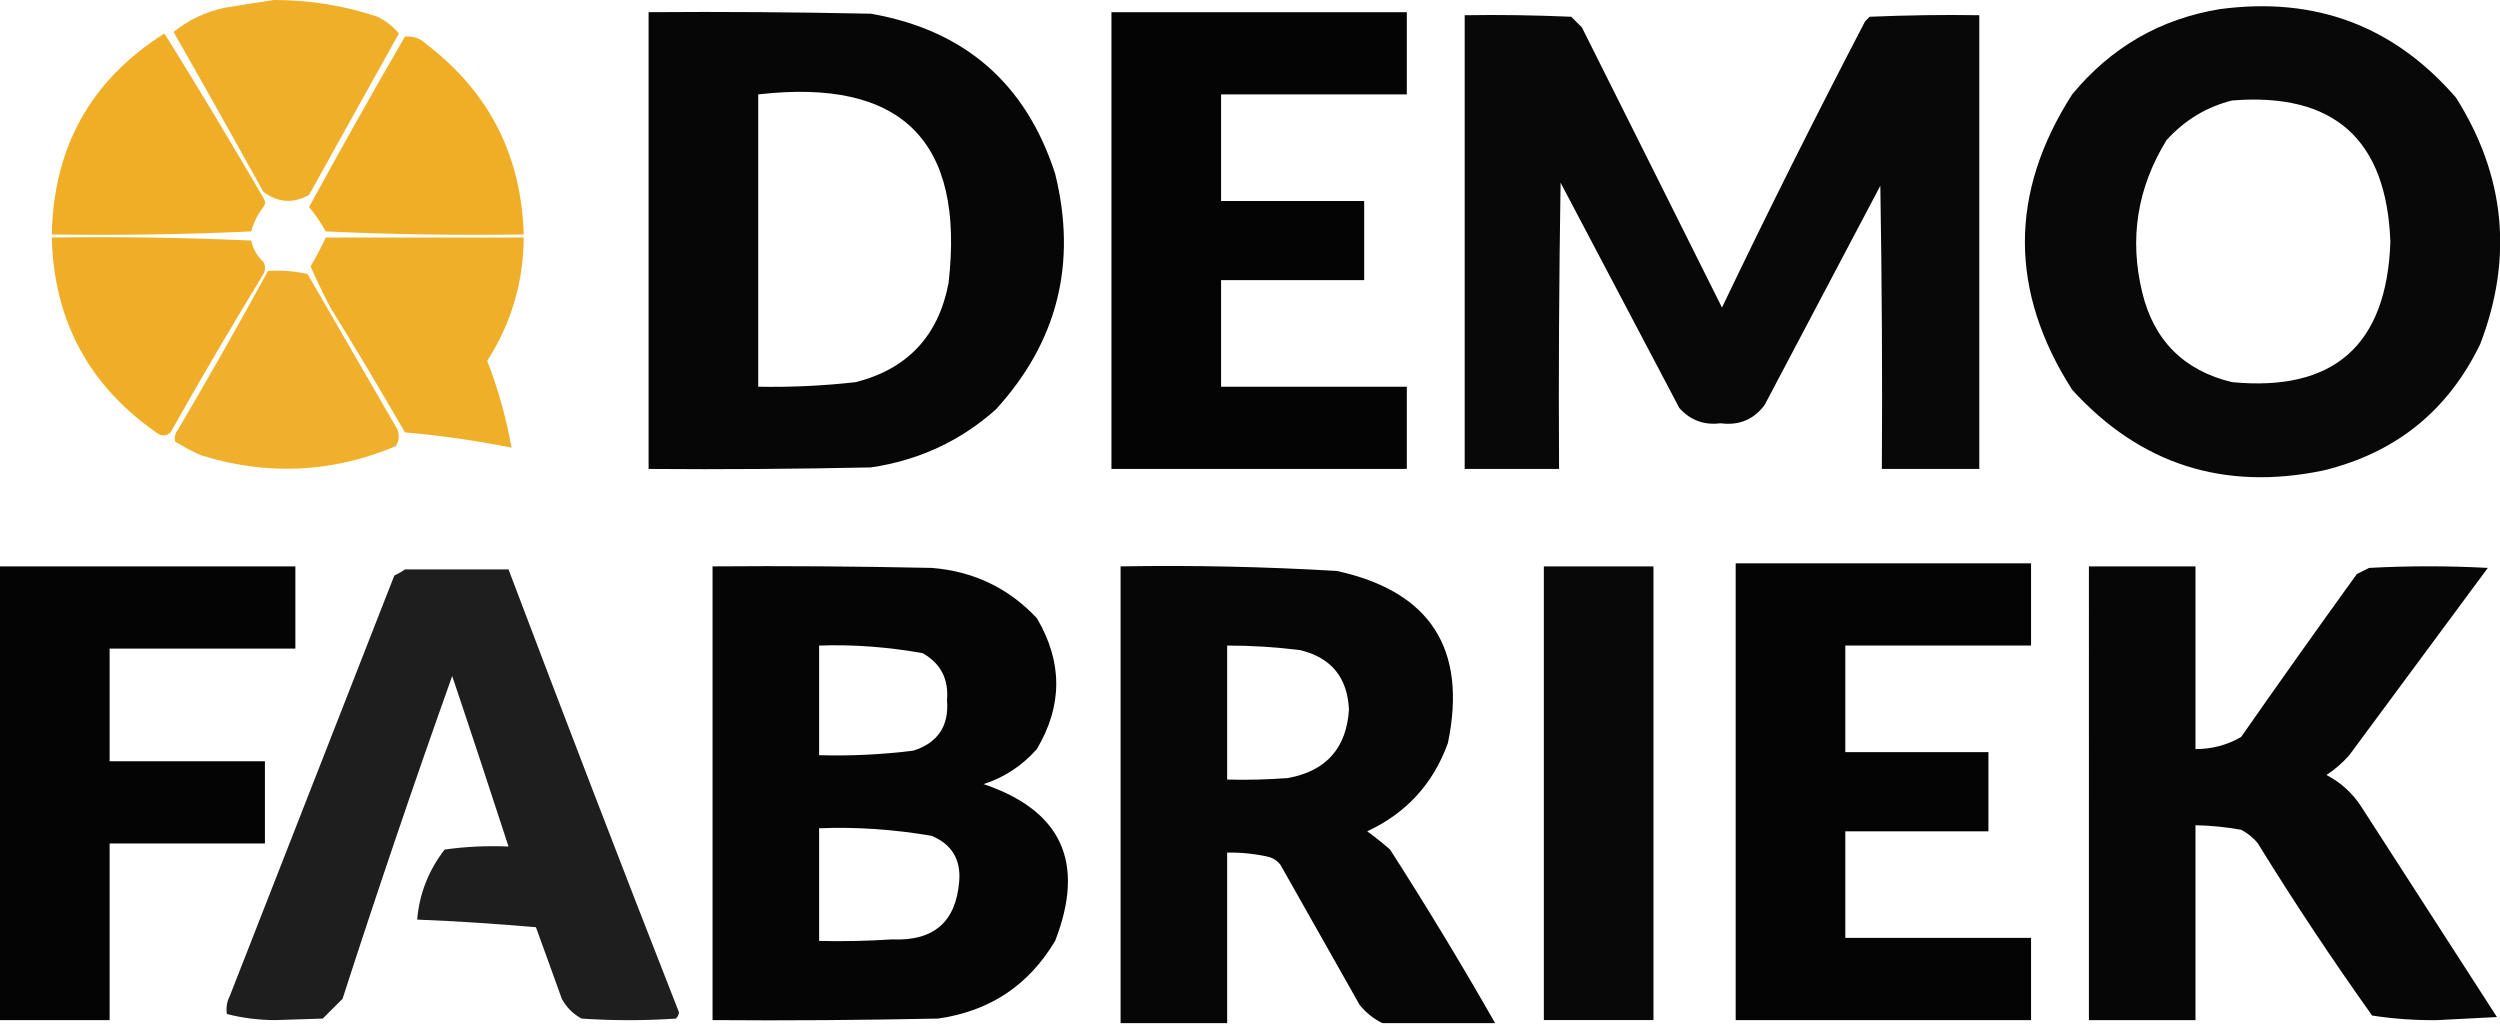 <?xml version="1.0" encoding="utf-8"?>
<!-- Generator: Adobe Illustrator 24.1.2, SVG Export Plug-In . SVG Version: 6.00 Build 0)  -->
<svg version="1.1" id="Laag_1" xmlns="http://www.w3.org/2000/svg" xmlns:xlink="http://www.w3.org/1999/xlink" x="0px" y="0px"
	 viewBox="0 0 821 336.5" style="enable-background:new 0 0 821 336.5;" xml:space="preserve">
<style type="text/css">
	.st0{opacity:0.957;fill-rule:evenodd;clip-rule:evenodd;fill:#EFAB20;enable-background:new    ;}
	.st1{opacity:0.965;fill-rule:evenodd;clip-rule:evenodd;enable-background:new    ;}
	.st2{opacity:0.973;fill-rule:evenodd;clip-rule:evenodd;enable-background:new    ;}
	.st3{opacity:0.984;fill-rule:evenodd;clip-rule:evenodd;enable-background:new    ;}
	.st4{opacity:0.968;fill-rule:evenodd;clip-rule:evenodd;enable-background:new    ;}
	.st5{opacity:0.96;fill-rule:evenodd;clip-rule:evenodd;fill:#EFAB1F;enable-background:new    ;}
	.st6{opacity:0.964;fill-rule:evenodd;clip-rule:evenodd;fill:#EFAB1F;enable-background:new    ;}
	.st7{opacity:0.955;fill-rule:evenodd;clip-rule:evenodd;fill:#EFAB1F;enable-background:new    ;}
	.st8{opacity:0.956;fill-rule:evenodd;clip-rule:evenodd;fill:#EFAB1F;enable-background:new    ;}
	.st9{opacity:0.949;fill-rule:evenodd;clip-rule:evenodd;fill:#EFAC20;enable-background:new    ;}
	.st10{opacity:0.981;fill-rule:evenodd;clip-rule:evenodd;enable-background:new    ;}
	.st11{opacity:0.978;fill-rule:evenodd;clip-rule:evenodd;enable-background:new    ;}
	.st12{opacity:0.975;fill-rule:evenodd;clip-rule:evenodd;enable-background:new    ;}
	.st13{opacity:0.882;fill-rule:evenodd;clip-rule:evenodd;enable-background:new    ;}
</style>
<g>
	<path class="st0" d="M90,0c11.6,0,23,1.8,34,5.5c2.8,1.4,5.1,3.2,7,5.5c-9.9,17.7-19.7,35.4-29.5,53c-5.2,2.9-10.2,2.6-15-1
		C76.8,45.5,67,28,57,10.5c5-4,10.7-6.7,17-8C79.5,1.6,84.8,0.8,90,0z"/>
</g>
<g>
	<path class="st1" d="M729,3c31.3-4.2,57.1,5.5,77.5,29c16.2,25.6,18.9,52.6,8,81c-10.6,21.9-27.7,35.7-51.5,41.5
		c-32.7,6.8-60.2-2-82.5-26.5c-20.7-32.4-20.7-64.7,0-97C693.2,15.6,709.4,6.2,729,3z M733,33c33.5-2.7,50.8,12.8,52,46.5
		c-1.2,33.8-18.5,49.2-52,46c-15.8-3.8-25.7-13.7-29.5-29.5c-4.3-17.7-1.6-34.4,8-50C717.4,39.5,724.6,35.1,733,33z"/>
</g>
<g>
	<path class="st2" d="M213,4c24.3-0.2,48.7,0,73,0.5c30.8,5.4,50.9,22.9,60.5,52.5c7.3,29.5,0.8,55.3-19.5,77.5
		c-11.7,10.4-25.4,16.7-41,19c-24.3,0.5-48.7,0.7-73,0.5C213,104,213,54,213,4z M249,31c47.1-5.4,67.9,15.2,62.5,62
		c-3.3,17.3-13.5,28.2-30.5,32.5c-10.6,1.2-21.3,1.7-32,1.5C249,95,249,63,249,31z"/>
</g>
<g>
	<path class="st3" d="M365,4c32.3,0,64.7,0,97,0c0,9,0,18,0,27c-20.3,0-40.7,0-61,0c0,11.7,0,23.3,0,35c15.7,0,31.3,0,47,0
		c0,8.7,0,17.3,0,26c-15.7,0-31.3,0-47,0c0,11.7,0,23.3,0,35c20.3,0,40.7,0,61,0c0,9,0,18,0,27c-32.3,0-64.7,0-97,0
		C365,104,365,54,365,4z"/>
</g>
<g>
	<path class="st4" d="M481,5c11.7-0.2,23.3,0,35,0.5c1.2,1.2,2.3,2.3,3.5,3.5c15.4,30.7,30.7,61.4,46,92c15.1-31.6,30.8-62.9,47-94
		c0.5-0.5,1-1,1.5-1.5C626,5,638,4.8,650,5c0,49.7,0,99.3,0,149c-10.7,0-21.3,0-32,0c0.2-31,0-62-0.5-93c-12.7,24-25.3,48-38,72
		c-3.6,4.8-8.4,6.8-14.5,6c-5.4,0.7-9.9-1-13.5-5c-13-24.7-26-49.3-39-74c-0.5,31.3-0.7,62.7-0.5,94c-10.3,0-20.7,0-31,0
		C481,104.3,481,54.7,481,5z"/>
</g>
<g>
	<path class="st5" d="M54,11c11.1,17.8,21.9,35.8,32.5,54c0.7,1,0.7,2,0,3c-1.9,2.4-3.2,5.1-4,8c-21.8,1-43.6,1.3-65.5,1
		C17.6,48.2,29.9,26.2,54,11z"/>
</g>
<g>
	<path class="st6" d="M133,12c2.7-0.2,5.1,0.6,7,2.5C160.6,30.2,171.2,51,172,77c-21.7,0.3-43.3,0-65-1c-1.6-2.8-3.4-5.5-5.5-8
		C111.7,49.3,122.2,30.6,133,12z"/>
</g>
<g>
	<path class="st7" d="M17,78c21.9-0.3,43.7,0,65.5,1c0.6,2.8,1.9,5.1,4,7c0.7,1.3,0.7,2.7,0,4c-10.4,17.1-20.6,34.4-30.5,52
		c-1.2,1.1-2.6,1.3-4,0.5C29.4,127,17.7,105.5,17,78z"/>
</g>
<g>
	<path class="st8" d="M107,78c21.7,0,43.3,0,65,0c-0.1,14.7-4.1,28.2-12,40.5c3.6,9.2,6.2,18.7,8,28.5c-11.7-2.3-23.4-4-35-5
		c-8-13.8-16.1-27.5-24.5-41c-2.3-4.4-4.5-8.9-6.5-13.5C103.8,84.4,105.5,81.2,107,78z"/>
</g>
<g>
	<path class="st9" d="M88,89c4.4-0.3,8.7,0,13,1c9.8,17,19.7,34,29.5,51c0.7,1.9,0.6,3.8-0.5,5.5c-20.9,8.8-42.3,9.8-64,3
		c-3-1.3-5.8-2.8-8.5-4.5c-0.3-1.4,0-2.7,1-4C68.7,123.7,78.5,106.4,88,89z"/>
</g>
<g>
	<path class="st3" d="M570,185c32.3,0,64.7,0,97,0c0,9,0,18,0,27c-20.3,0-40.7,0-61,0c0,11.7,0,23.3,0,35c15.7,0,31.3,0,47,0
		c0,8.7,0,17.3,0,26c-15.7,0-31.3,0-47,0c0,11.7,0,23.3,0,35c20.3,0,40.7,0,61,0c0,9,0,18,0,27c-32.3,0-64.7,0-97,0
		C570,285,570,235,570,185z"/>
</g>
<g>
	<path class="st10" d="M0,186c32.3,0,64.7,0,97,0c0,9,0,18,0,27c-20.3,0-40.7,0-61,0c0,12.3,0,24.7,0,37c17,0,34,0,51,0
		c0,9,0,18,0,27c-17,0-34,0-51,0c0,19.3,0,38.7,0,58c-12,0-24,0-36,0C0,285.3,0,235.7,0,186z"/>
</g>
<g>
	<path class="st11" d="M234,186c24-0.2,48,0,72,0.5c13.7,1.1,25.2,6.6,34.5,16.5c8.5,14.4,8.5,28.7,0,43
		c-4.8,5.4-10.6,9.3-17.5,11.5c25.7,8.7,33.5,25.8,23.5,51.5c-8.7,14.6-21.5,23.1-38.5,25.5c-24.7,0.5-49.3,0.7-74,0.5
		C234,285.3,234,235.7,234,186z M269,212c11.4-0.4,22.8,0.5,34,2.5c6,3.4,8.6,8.6,8,15.5c0.7,8.4-3,13.9-11,16.5
		c-10.3,1.3-20.6,1.8-31,1.5C269,236,269,224,269,212z M269,272c12.4-0.5,24.8,0.4,37,2.5c6.6,2.8,9.6,7.8,9,15
		c-1.1,13.3-8.4,19.6-22,19c-8,0.5-16,0.7-24,0.5C269,296.7,269,284.3,269,272z"/>
</g>
<g>
	<path class="st12" d="M491,336c-12.3,0-24.7,0-37,0c-2.9-1.4-5.4-3.4-7.5-6c-8.7-15.3-17.3-30.7-26-46c-0.9-1.2-2.1-2-3.5-2.5
		c-4.6-1.1-9.3-1.6-14-1.5c0,18.7,0,37.3,0,56c-11.7,0-23.3,0-35,0c0-50,0-100,0-150c23.7-0.4,47.4,0.1,71,1.5
		c30.7,6.7,42.9,25.6,36.5,56.5c-4.8,13.3-13.6,23-26.5,29c2.6,1.9,5.1,3.9,7.5,6C468.5,297.7,480,316.7,491,336z M403,212
		c8,0,16,0.5,24,1.5c10.2,2.5,15.5,9,16,19.5c-0.8,12.7-7.5,20.2-20,22.5c-6.7,0.5-13.3,0.7-20,0.5C403,241.3,403,226.7,403,212z"/>
</g>
<g>
	<path class="st4" d="M507,186c12,0,24,0,36,0c0,49.7,0,99.3,0,149c-12,0-24,0-36,0C507,285.3,507,235.7,507,186z"/>
</g>
<g>
	<path class="st12" d="M686,186c11.7,0,23.3,0,35,0c0,20,0,40,0,60c5.4,0,10.4-1.3,15-4c12.5-17.9,25.2-35.8,38-53.5
		c1.3-0.7,2.7-1.3,4-2c13-0.7,26-0.7,39,0c-15.2,20.5-30.3,41-45.5,61.5c-2.2,2.5-4.7,4.7-7.5,6.5c4.8,2.5,8.6,6,11.5,10.5
		c14.8,23,29.7,46,44.5,69c-6.5,0.3-13,0.7-19.5,1c-7.3,0.1-14.4-0.4-21.5-1.5c-13.1-18.4-25.6-37.2-37.5-56.5
		c-1.5-1.9-3.4-3.4-5.5-4.5c-5-0.9-10-1.4-15-1.5c0,21.3,0,42.7,0,64c-11.7,0-23.3,0-35,0C686,285.3,686,235.7,686,186z"/>
</g>
<g>
	<path class="st13" d="M133,187c11.3,0,22.7,0,34,0c18.4,48.6,37,97.1,56,145.5c-0.1,0.8-0.5,1.4-1,2c-10.3,0.7-20.7,0.7-31,0
		c-2.8-1.5-5-3.7-6.5-6.5c-2.8-7.9-5.7-15.7-8.5-23.5c-12.9-1.1-25.9-2-39-2.5c0.7-8.4,3.7-16.1,9-23c7-1,14-1.3,21-1
		c-6.1-18.7-12.2-37.3-18.5-56c-12.5,35.1-24.5,70.4-36,106c-2.2,2.2-4.3,4.3-6.5,6.5c-5.2,0.2-10.3,0.3-15.5,0.5
		c-5.6,0-10.9-0.7-16-2c-0.3-2.1,0-4.1,1-6c18-46,36-92,54-138C130.8,188.4,132,187.7,133,187z"/>
</g>
</svg>
